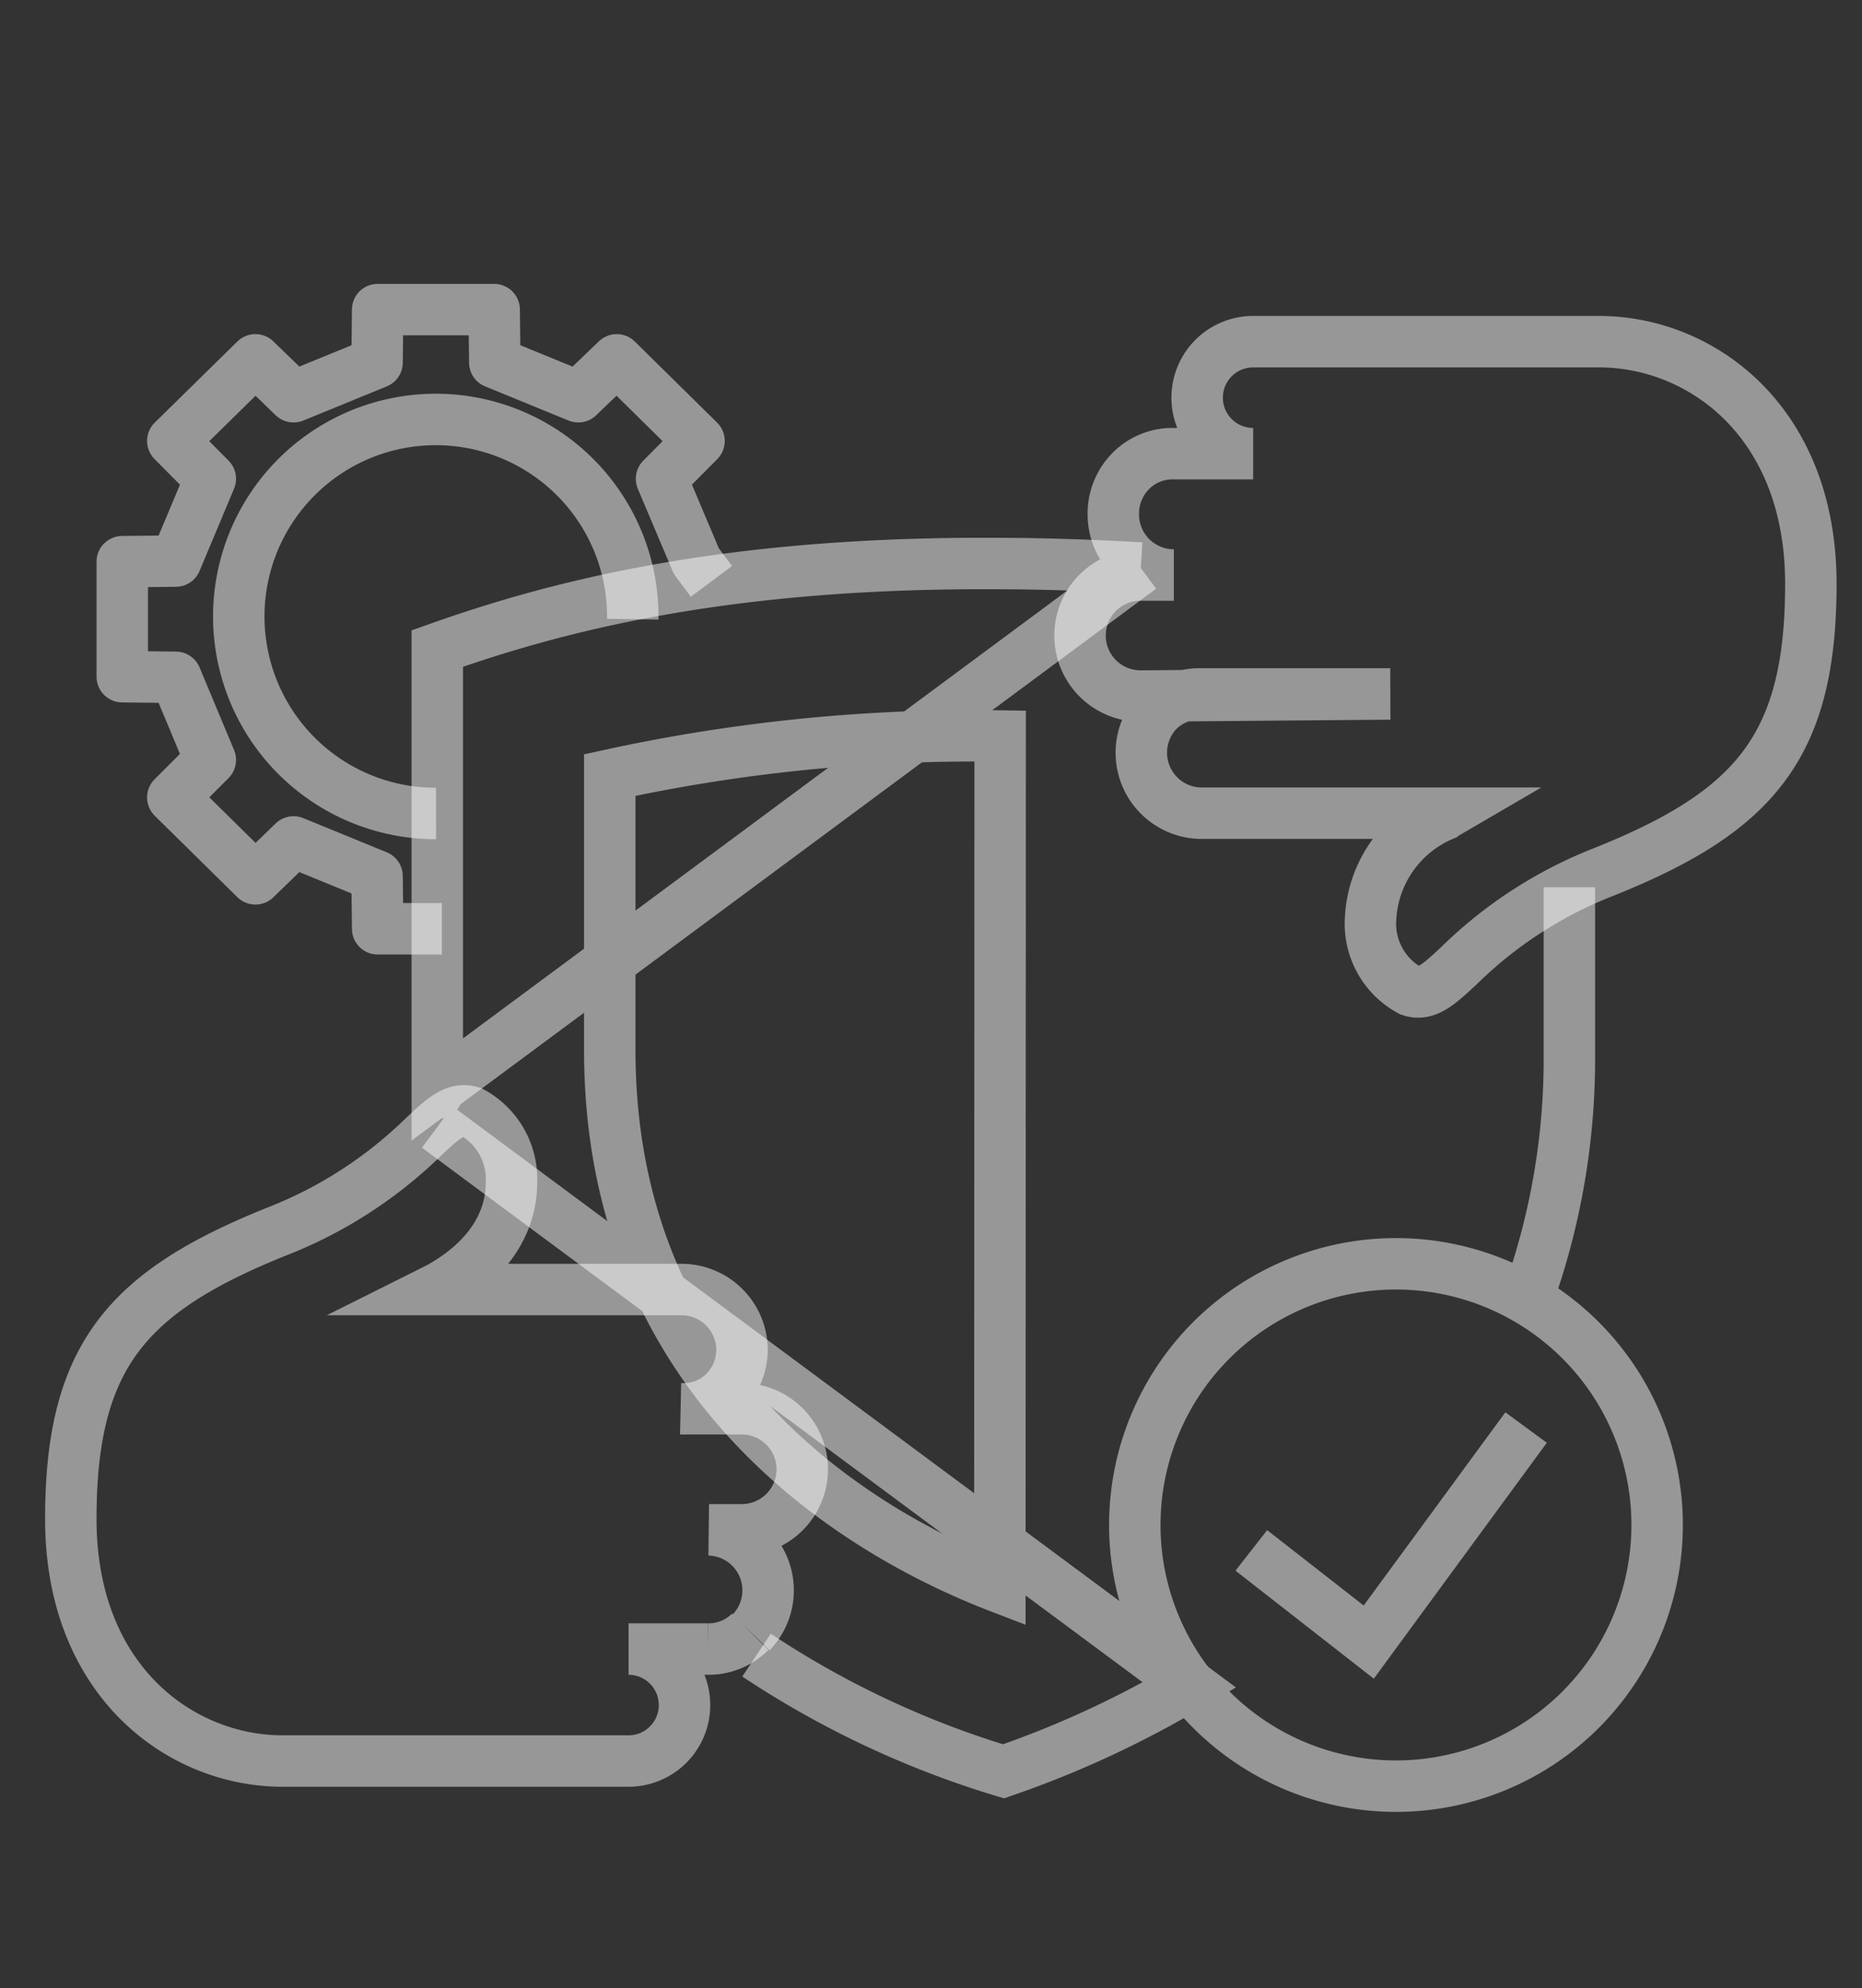 <svg id="technologies" xmlns="http://www.w3.org/2000/svg" viewBox="0 0 61.53 65.7"><rect x="0" y="0" width="61.53" height="65.7" fill="#333333" stroke="none"/><defs><style>.cls-1,.cls-4{opacity:0.49;}.cls-2,.cls-3,.cls-4{fill:none;stroke:#fff;stroke-width:1.7px;}.cls-2{stroke-linejoin:round;}.cls-3,.cls-4{stroke-miterlimit:10;}</style></defs><g class="cls-1"><polyline class="cls-2" points="14.6 30.69 12.48 30.69 12.46 28.95 9.7 27.82 8.44 29.04 5.71 26.35 6.95 25.11 5.81 22.38 4.04 22.36 4.04 18.56 5.81 18.54 6.95 15.82 5.71 14.57 8.44 11.89 9.7 13.11 12.46 11.98 12.48 10.23 16.33 10.23 16.35 11.98 19.11 13.11 20.38 11.89 23.1 14.57 21.86 15.82 23.01 18.54 23.51 19.21"/><path class="cls-2" d="M20.91,20.46a6.51,6.51,0,1,0-6.5,6.42"/></g><g class="cls-1"><path class="cls-3" d="M33.05,24.32a56.4,56.4,0,0,0-12.9,1.29V34.7c0,11.15,8.33,16,12.89,17.75Z"/><path class="cls-3" d="M54.76,50.39a8.63,8.63,0,1,1-8.63-8.63A8.63,8.63,0,0,1,54.76,50.39Z"/><polyline class="cls-3" points="50.43 47.17 45.23 54.26 41.35 51.23"/><path class="cls-3" d="M51.86,29.32v5.49a23.36,23.36,0,0,1-1.39,8.12m1.39-13.61M37.7,18.77,14.45,36c0-.4,0,.42,0,0l0-14.57C18.47,20,24,18.59,32.76,18.62c1.75,0,3.39.06,4.94.15M14.45,37.24,39.31,55.68a33.16,33.16,0,0,1-6.15,2.85A30.8,30.8,0,0,1,25,54.69"/></g><path class="cls-4" d="M24.82,53.94a2,2,0,0,0-1.39-3.39h1.08a2,2,0,0,0,2-2,2,2,0,0,0-2-2h-2A1.91,1.91,0,0,0,23.94,46a2,2,0,0,0,.58-1.39,2,2,0,0,0-2-2H14.4l.12-.06c2.07-1.16,2.38-2.65,2.38-3.44a2.52,2.52,0,0,0-1.31-2.36c-.53-.18-.95.21-1.58.8a14.43,14.43,0,0,1-4.83,3.13c-5,2-6.84,4.15-6.84,9.51s3.63,8,7,8l11.43,0a1.85,1.85,0,0,0,0-3.7h2.63a1.94,1.94,0,0,0,1.39-.57"/><path class="cls-4" d="M45.94,22.93h-6.3a1.93,1.93,0,0,0-1.39.58,2,2,0,0,0,1.39,3.36h8.15l-.12.07a3.93,3.93,0,0,0-2.38,3.43,2.51,2.51,0,0,0,1.31,2.36c.53.19.95-.21,1.59-.8A14.22,14.22,0,0,1,53,28.81c5-2,6.84-4.16,6.84-9.52s-3.62-8-7-8l-11.43,0a1.85,1.85,0,0,0,0,3.7H38.76a1.94,1.94,0,0,0-1.39.57A2,2,0,0,0,36.79,17a2,2,0,0,0,2,2H37.69a2,2,0,0,0,0,4Z"/></svg>